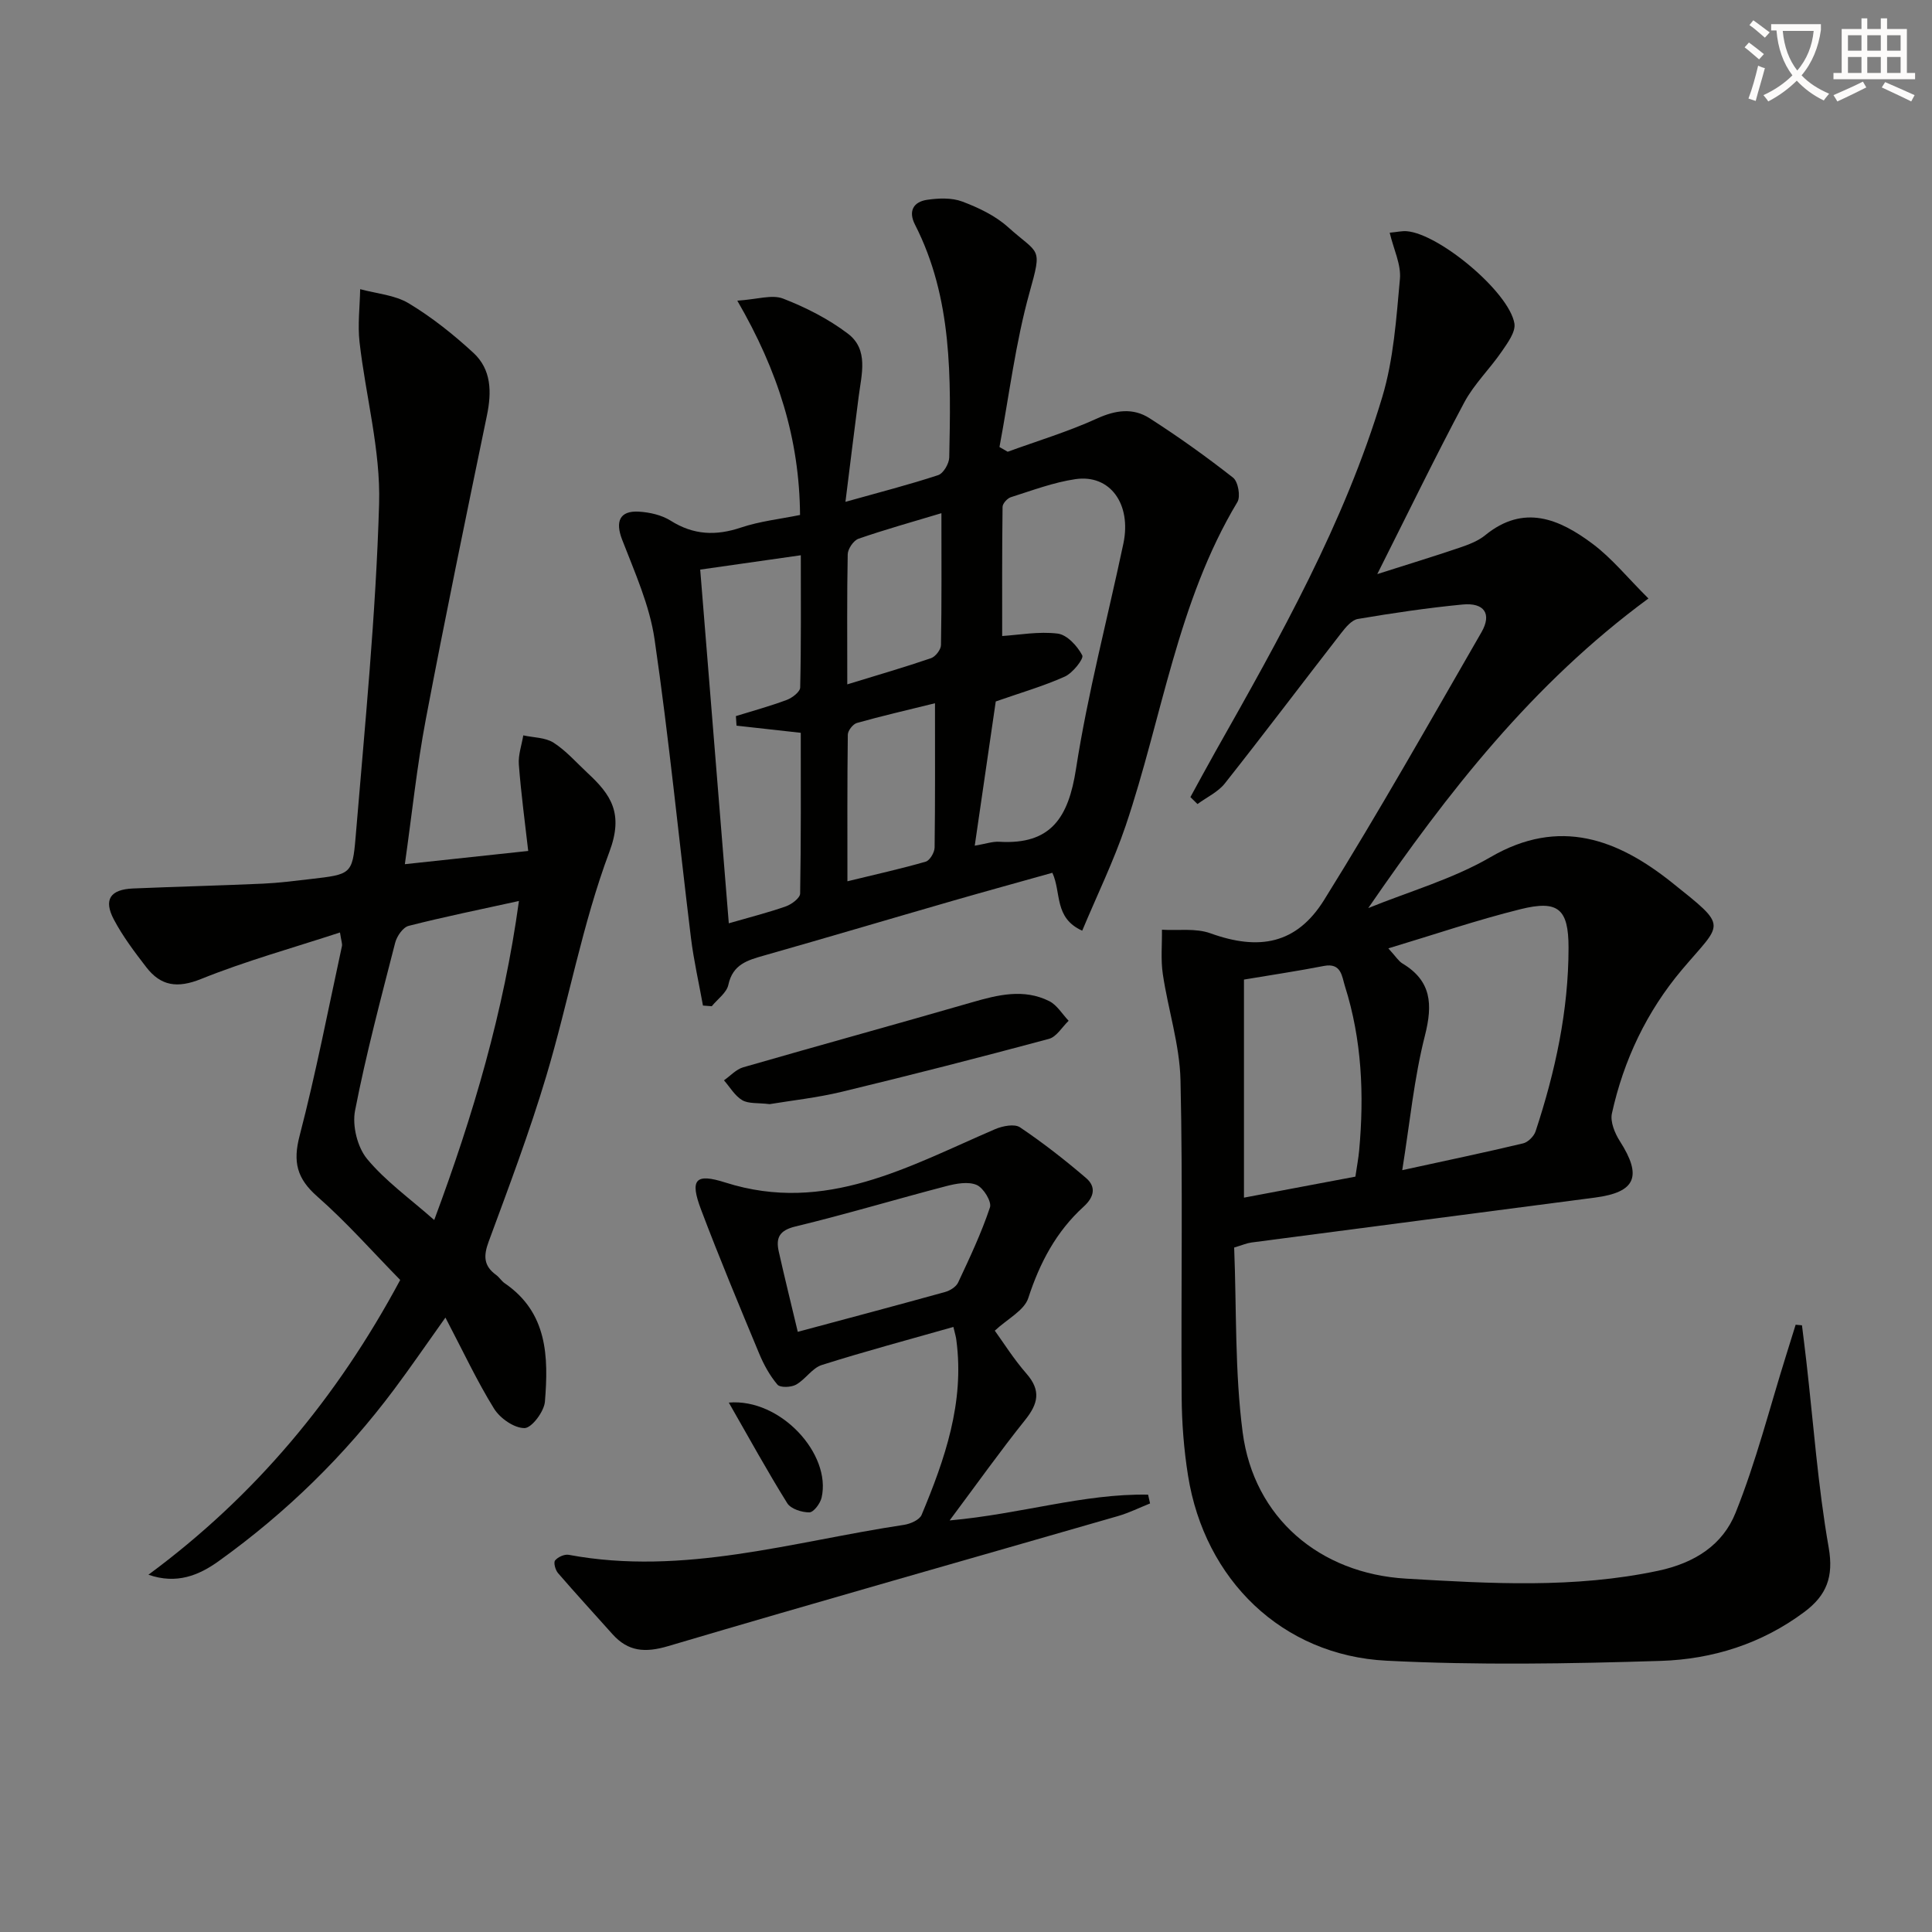 <svg enable-background="new 0 0 400 400" viewBox="0 0 400 400" xmlns="http://www.w3.org/2000/svg"><rect x="0" y="0" width="400" height="400" fill="#808080" stroke="none"/><path d="m362.1 8.8c1.1.8 2.1 1.6 3.1 2.4l-1 1.1c-1.3-1.1-2.3-2-3-2.5zm1.9 4.8c.5.2.9.4 1.4.5-.6 2.3-1.3 4.5-1.9 6.8l-1.5-.5c.8-2.1 1.4-4.3 2-6.8zm-1-9.4c1.3.9 2.4 1.8 3.4 2.5l-1 1.1c-1.4-1.2-2.4-2.1-3.2-2.6zm3.7 2.2v-1.4h10.3v1.2c-.5 3.6-1.8 6.8-4 9.4 1.5 1.6 3.4 2.8 5.7 3.8-.3.4-.7.8-1.1 1.4-2.3-1.1-4.1-2.5-5.6-4.1-1.6 1.6-3.6 3.1-5.9 4.3-.3-.5-.7-.9-1-1.3 2.4-1.1 4.4-2.5 6-4.1-1.9-2.5-3-5.6-3.3-9.3h-1.1zm8.8 0h-6.4c.3 3.3 1.3 6 3 8.2 2-2.3 3.1-5.1 3.4-8.2z" fill="#fcfbfa"/><path d="m385.3 3.8h1.3v2.2h2.8v-2.2h1.3v2.2h4.1v9.1h1.7v1.3h-16.9v-1.3h1.7v-9.1h4.1v-2.2zm.4 13.1.7 1.2c-1.8.9-3.8 1.9-6 2.9-.2-.4-.5-.8-.8-1.3 2.3-1 4.3-1.9 6.1-2.8zm-3.1-6.4h2.8v-3.2h-2.8zm0 4.6h2.8v-3.3h-2.8zm4-4.6h2.8v-3.2h-2.8zm0 4.6h2.8v-3.3h-2.8zm3.7 1.9c2.1.9 4.1 1.8 6.1 2.7l-.7 1.3c-2.2-1.1-4.2-2-6.1-2.9zm3.2-9.7h-2.8v3.2h2.8zm-2.8 7.8h2.8v-3.3h-2.8z" fill="#fcfbfa"/><g fill="#010100"><path d="m246.46 165.03c1.72-3.14 3.42-6.3 5.18-9.42 13.34-23.61 26.69-47.27 34.54-73.4 2.35-7.82 2.91-16.25 3.66-24.46.27-2.99-1.31-6.15-2.12-9.57 1.6-.15 2.58-.39 3.53-.31 6.7.53 21.17 12.56 22.29 19.09.3 1.75-1.42 4.06-2.63 5.83-2.46 3.59-5.71 6.72-7.74 10.51-6.01 11.27-11.58 22.76-18.02 35.56 6.26-2 11.66-3.64 16.99-5.45 1.88-.64 3.87-1.38 5.37-2.61 7.99-6.51 15.34-3.34 22.15 1.74 4.05 3.01 7.31 7.08 11.63 11.37-24.06 17.69-41.56 40.19-58.01 64.1 8.48-3.45 17.49-6 25.33-10.56 14.31-8.32 26.39-3.63 37.53 5.26 11.87 9.48 10.48 8.11 2.09 18.06-7.29 8.65-12.07 18.71-14.5 29.75-.38 1.72.59 4.09 1.63 5.72 4.68 7.31 3.33 10.6-5.15 11.71-23.71 3.11-47.42 6.18-71.13 9.3-.96.13-1.87.54-3.56 1.04.51 12.74.11 25.63 1.76 38.26 2.32 17.72 15.98 29.25 33.84 30.29 17.43 1.02 34.8 2.06 52.18-1.63 7.67-1.63 13.38-5.4 16.03-12 4.24-10.55 7.04-21.67 10.45-32.55.67-2.13 1.33-4.26 1.99-6.39.44.04.87.08 1.31.12.3 2.5.63 5 .91 7.5 1.47 12.85 2.39 25.79 4.62 38.51 1.07 6.1-.47 9.91-5 13.31-8.83 6.61-19.05 9.82-29.76 10.16-18.92.59-37.91.92-56.8-.04-21.59-1.1-37.65-16.74-41.08-38.32-.86-5.39-1.29-10.91-1.32-16.37-.15-21.83.26-43.67-.24-65.49-.17-7.35-2.57-14.62-3.66-21.97-.45-3.01-.14-6.12-.18-9.19 3.36.2 7-.36 10.04.74 10.03 3.62 17.82 2.27 23.53-6.9 11.33-18.18 21.87-36.86 32.58-55.43 2.2-3.82.58-6.18-3.93-5.74-7.25.7-14.48 1.77-21.67 2.99-1.28.22-2.52 1.74-3.44 2.92-8.05 10.36-15.95 20.84-24.09 31.13-1.42 1.79-3.75 2.86-5.66 4.27-.49-.49-.98-.96-1.47-1.44zm43.86 77.24c9.22-2.01 17.15-3.67 25.03-5.55 1.02-.24 2.24-1.47 2.58-2.5 4.07-12.34 6.82-24.97 6.82-38.01 0-8.08-2.17-9.9-9.95-7.97-9 2.23-17.81 5.24-27.36 8.11 1.56 1.7 2.1 2.63 2.91 3.12 6.04 3.62 6.3 8.47 4.67 14.92-2.26 8.87-3.13 18.1-4.7 27.88zm-9.7 1.34c.31-2.15.63-3.77.78-5.42 1.05-11.52.57-22.93-2.95-34.03-.62-1.95-.71-4.88-4.35-4.17-5.49 1.07-11.02 1.89-16.55 2.82v45.15c7.88-1.49 15.34-2.89 23.07-4.35z"/><path d="m165.64 106.62c-.12-15.67-4.5-29.74-12.99-44.37 4.1-.26 7.17-1.32 9.48-.43 4.72 1.83 9.41 4.22 13.43 7.27 4.33 3.29 2.81 8.41 2.22 13.01-.91 6.98-1.76 13.97-2.74 21.8 7.17-2.01 13.25-3.57 19.2-5.53 1.08-.36 2.26-2.38 2.29-3.66.34-16.46.7-32.95-7.1-48.22-1.42-2.79-.31-4.7 2.51-5.12 2.38-.35 5.11-.46 7.29.36 3.37 1.27 6.84 2.92 9.48 5.3 6.45 5.79 7.13 3.89 4.45 13.5-2.91 10.44-4.22 21.33-6.23 32.02.57.33 1.13.65 1.7.98 6.18-2.25 12.52-4.16 18.49-6.88 3.86-1.76 7.46-2.25 10.87-.07 5.96 3.82 11.74 7.95 17.31 12.32 1.04.82 1.58 3.89.89 5.04-12.46 20.74-15.57 44.66-23.14 67.04-2.48 7.31-5.89 14.3-8.99 21.71-5.88-2.66-4.28-7.87-6.18-11.99-6.86 1.93-13.69 3.8-20.49 5.76-13.07 3.77-26.11 7.65-39.2 11.37-3.42.97-6.48 1.82-7.39 6.06-.35 1.65-2.25 2.97-3.44 4.44-.61-.05-1.21-.09-1.82-.14-.84-4.68-1.91-9.33-2.49-14.05-2.52-20.59-4.54-41.26-7.53-61.78-1.03-7.07-4.12-13.9-6.73-20.67-1.41-3.67-.54-5.98 3.45-5.76 2.25.13 4.74.69 6.61 1.87 4.74 2.99 9.38 3.17 14.6 1.41 3.85-1.29 8.01-1.74 12.19-2.59zm36.17 68.47c2.26-.38 3.7-.9 5.1-.81 10.74.64 14.31-5.08 15.86-15.06 2.43-15.68 6.52-31.1 9.81-46.66 1.73-8.19-2.74-14.4-9.9-13.36-4.55.66-8.96 2.34-13.37 3.73-.75.23-1.74 1.32-1.74 2.02-.12 9.17-.08 18.35-.08 26.73 3.47-.22 7.56-.99 11.5-.5 1.93.24 4.07 2.57 5.08 4.5.37.69-1.97 3.66-3.61 4.4-4.47 2-9.22 3.37-14.3 5.15-1.36 9.27-2.78 19.07-4.35 29.86zm-56.84-57.16c2 24.76 3.95 48.83 5.92 73.23 4.56-1.32 8.27-2.25 11.85-3.52 1.18-.42 2.9-1.72 2.92-2.64.2-11.11.13-22.22.13-33.28-4.84-.54-9.07-1.01-13.3-1.48-.04-.66-.08-1.32-.13-1.98 3.52-1.09 7.08-2.06 10.53-3.35 1.13-.42 2.76-1.67 2.78-2.57.21-8.95.13-17.92.13-27.38-7.15 1.02-13.68 1.95-20.83 2.97zm48.61 27.67c-5.97 1.48-11.1 2.65-16.16 4.08-.82.23-1.88 1.58-1.89 2.43-.13 9.9-.08 19.81-.08 30.35 5.98-1.46 11.14-2.6 16.2-4.06.86-.25 1.84-1.91 1.85-2.93.13-9.64.08-19.28.08-29.87zm-18.16-3.91c6.39-1.96 11.91-3.56 17.34-5.42.92-.32 2.05-1.77 2.06-2.72.16-8.92.09-17.83.09-27.3-6.16 1.85-11.72 3.4-17.17 5.29-1.02.36-2.2 2.09-2.23 3.21-.17 8.62-.09 17.26-.09 26.94z"/><path d="m30.73 326.03c22.06-16.28 39.05-36.63 52.13-61.03-5.7-5.81-11.09-11.94-17.17-17.28-4.22-3.71-5.08-7.13-3.66-12.57 3.38-12.98 5.92-26.17 8.77-39.29.09-.44-.12-.94-.41-2.8-9.8 3.21-19.48 5.89-28.74 9.62-4.92 1.98-8.35 1.48-11.37-2.44-2.43-3.15-4.86-6.37-6.71-9.87-2.18-4.13-.73-6.22 3.97-6.42 8.97-.38 17.95-.6 26.92-1 3.31-.15 6.61-.58 9.91-.96 8.22-.96 8.61-.94 9.25-8.61 1.91-23.01 4.2-46.03 4.87-69.09.32-11.1-2.78-22.29-4.05-33.46-.41-3.6.06-7.3.13-10.96 3.39.93 7.17 1.19 10.07 2.94 4.78 2.88 9.25 6.44 13.36 10.23 3.75 3.45 3.82 8.12 2.81 12.99-4.33 20.94-8.67 41.88-12.65 62.89-1.85 9.74-2.87 19.65-4.34 30 8.46-.91 16.41-1.76 25.54-2.74-.67-5.89-1.48-11.88-1.94-17.9-.15-1.98.59-4.02.92-6.03 2.11.47 4.55.42 6.26 1.51 2.62 1.68 4.75 4.14 7.06 6.29 4.85 4.5 7.49 8.35 4.51 16.31-5.62 15-8.46 31.02-13.07 46.43-3.46 11.58-7.74 22.93-11.93 34.28-1.09 2.95-1.04 5.01 1.53 6.88.67.48 1.12 1.27 1.79 1.73 8.91 6.08 9.08 15.28 8.33 24.52-.17 2.05-2.74 5.47-4.23 5.47-2.15.01-5.07-2.03-6.31-4.04-3.54-5.71-6.39-11.84-10.06-18.84-4.13 5.8-7.27 10.39-10.6 14.84-10.24 13.71-22.34 25.53-36.24 35.51-4.23 3.07-8.85 4.91-14.65 2.89zm76.71-139.49c-8.09 1.78-15.51 3.28-22.83 5.15-1.18.3-2.44 2.13-2.79 3.48-2.96 11.55-6.04 23.08-8.31 34.77-.61 3.12.48 7.57 2.49 10 3.82 4.61 8.86 8.2 13.9 12.65 8.12-21.81 14.39-43.11 17.54-66.05z"/><path d="m197.39 274.73c-9.46 2.69-18.42 5.08-27.25 7.88-2 .64-3.39 2.99-5.33 4.07-1.03.57-3.28.66-3.85-.01-1.58-1.86-2.82-4.12-3.77-6.4-4.12-9.91-8.26-19.82-12.05-29.85-2.34-6.2-1.22-7.59 5.04-5.59 20.76 6.6 38.02-3.39 55.85-11.05 1.54-.66 4.01-1.15 5.15-.38 4.76 3.2 9.31 6.76 13.67 10.49 2.13 1.82 1.71 3.93-.49 5.93-5.68 5.16-9.09 11.62-11.47 18.94-.84 2.57-4.3 4.29-6.93 6.74 1.71 2.35 3.89 5.85 6.57 8.91 3.04 3.48 2.41 6.21-.28 9.57-5.15 6.43-9.93 13.16-15.64 20.81 14.85-1.33 27.75-5.58 41.09-5.34.14.61.28 1.21.41 1.82-2.2.88-4.35 1.95-6.62 2.61-31.05 8.97-62.16 17.75-93.15 26.93-4.76 1.41-8.28 1.16-11.54-2.48-3.76-4.21-7.58-8.37-11.27-12.64-.55-.64-.97-2.18-.6-2.62.58-.71 1.94-1.33 2.83-1.16 23.73 4.42 46.42-2.75 69.43-6.21 1.31-.2 3.19-1.03 3.62-2.06 4.82-11.54 8.9-23.27 7.2-36.12-.06-.66-.26-1.28-.62-2.79zm-32.22 1.01c10.66-2.86 20.6-5.5 30.51-8.25 1.02-.28 2.28-1.07 2.69-1.96 2.39-5.1 4.81-10.22 6.59-15.55.4-1.19-1.35-4.05-2.75-4.65-1.75-.75-4.25-.29-6.28.24-10.43 2.72-20.77 5.83-31.25 8.36-3.36.81-4.08 2.38-3.44 5.21 1.19 5.32 2.51 10.62 3.93 16.6z"/><path d="m159.35 228.6c-2.45-.3-4.37-.05-5.68-.82-1.53-.9-2.54-2.7-3.78-4.11 1.32-.92 2.52-2.28 3.99-2.7 15.76-4.55 31.59-8.89 47.35-13.45 5.37-1.55 10.7-2.88 15.98-.26 1.62.8 2.71 2.69 4.04 4.08-1.35 1.29-2.5 3.33-4.09 3.75-14.24 3.83-28.53 7.49-42.86 10.95-5.15 1.24-10.45 1.81-14.95 2.56z"/><path d="m150.89 290.39c10.73-.92 21.29 10.69 19.21 19.69-.28 1.21-1.65 3.03-2.53 3.04-1.56.01-3.84-.71-4.58-1.9-4.11-6.59-7.85-13.41-12.1-20.83z"/></g></svg>
